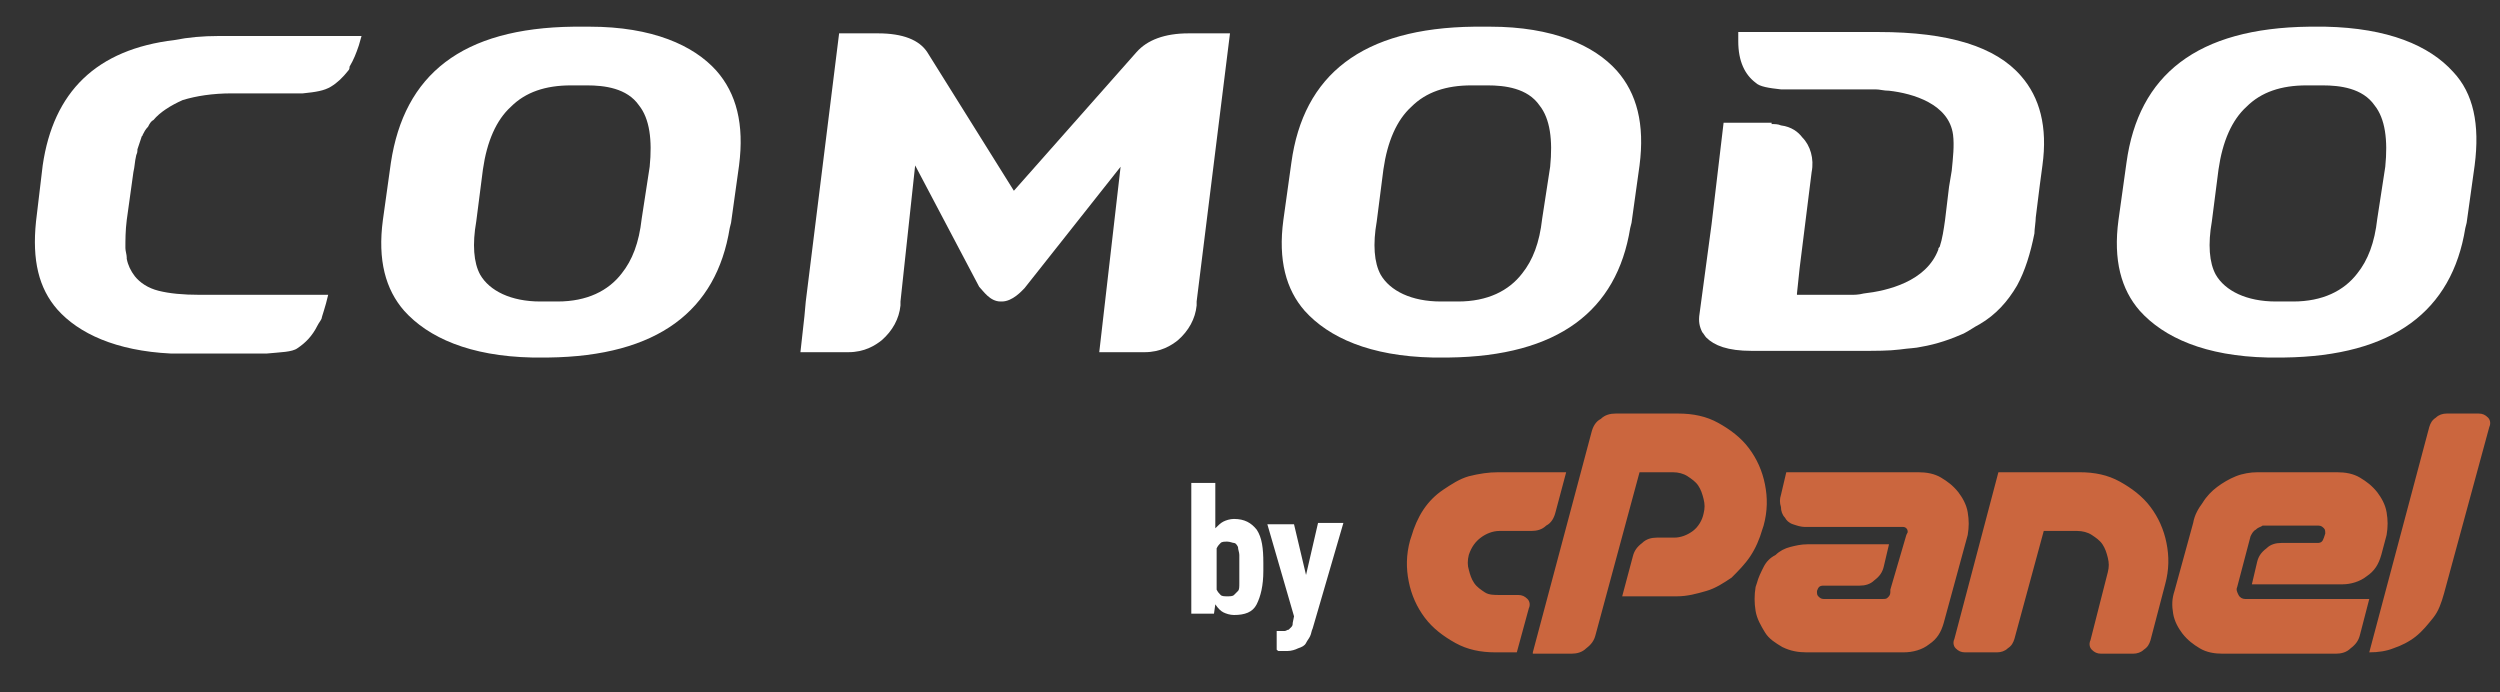 <?xml version="1.0" encoding="UTF-8"?> <!-- Generator: Adobe Illustrator 22.0.1, SVG Export Plug-In . SVG Version: 6.00 Build 0) --> <svg xmlns="http://www.w3.org/2000/svg" xmlns:xlink="http://www.w3.org/1999/xlink" id="Camada_1" x="0px" y="0px" viewBox="0 0 187.4 51.9" style="enable-background:new 0 0 187.4 51.9;" xml:space="preserve"><rect x="0" y="0" width="187.4" height="51.9" fill="#333333" stroke="none"/> <style type="text/css"> .st0{fill:#FFFFFF;} .st1{fill:#CB663E;} </style> <g> <g> <path class="st0" d="M94.7,42.8c0,1.1-0.2,1.9-0.5,2.5s-0.9,0.8-1.7,0.8c-0.3,0-0.6-0.1-0.8-0.2c-0.2-0.1-0.4-0.3-0.6-0.6L91,46 h-1.7v-9.8h1.8v3.4c0.2-0.2,0.4-0.4,0.6-0.5c0.2-0.1,0.5-0.2,0.8-0.2c0.8,0,1.3,0.3,1.7,0.8c0.4,0.6,0.5,1.4,0.5,2.5V42.8z M92.9,42.4c0-0.3,0-0.6,0-0.8s-0.1-0.4-0.1-0.6c-0.1-0.2-0.2-0.3-0.3-0.3s-0.3-0.1-0.5-0.1c-0.2,0-0.4,0-0.5,0.1 c-0.1,0.1-0.2,0.2-0.3,0.4v3.1c0.1,0.2,0.2,0.3,0.3,0.4c0.1,0.1,0.3,0.1,0.5,0.1c0.2,0,0.4,0,0.5-0.1c0.1-0.1,0.2-0.2,0.3-0.3 s0.1-0.3,0.1-0.6s0-0.5,0-0.9V42.4z"></path> <path class="st0" d="M97.9,43.1l0.9-3.9h1.9l-2.3,7.9c-0.1,0.2-0.1,0.4-0.2,0.6S98,48,97.9,48.2s-0.3,0.3-0.6,0.4 c-0.2,0.1-0.5,0.2-0.8,0.2c-0.1,0-0.2,0-0.2,0c-0.1,0-0.1,0-0.2,0s-0.1,0-0.2,0c-0.1,0-0.1,0-0.2-0.1v-1.4c0,0,0.1,0,0.1,0 s0.1,0,0.1,0c0.1,0,0.3,0,0.4,0c0.1,0,0.2-0.1,0.3-0.1c0.1-0.1,0.1-0.1,0.2-0.2s0.1-0.2,0.1-0.3l0.1-0.5l-2-6.9H97L97.9,43.1z"></path> </g> <g id="XMLID_345_"> <path id="XMLID_82_" class="st0" d="M44.2,2L44.2,2L44.2,2l-1.2,0c-8.4,0.1-12.7,3.6-13.7,10.2l-0.6,4.3c-0.4,3,0.2,5.2,1.6,6.8 c1.8,2,4.9,3.4,9.6,3.5h1.2c8.2-0.1,12.6-3.5,13.6-9.7h0l0.1-0.4l0.6-4.3c0.4-3.1-0.2-5.4-1.7-7.1C52,3.4,48.9,2,44.2,2 M48.1,16.4c-0.2,1.8-0.7,3.1-1.5,4.1c-1,1.3-2.6,2.1-4.8,2.1h-1.2h-0.1c-2.2,0-3.8-0.8-4.5-2c-0.5-0.9-0.6-2.3-0.3-4l0.5-3.9 c0.3-2.1,1-3.7,2.1-4.7c1.1-1.1,2.6-1.6,4.5-1.6h0h1.2l0,0c1.3,0,3,0.2,3.9,1.5c0.8,1,1,2.6,0.8,4.6L48.1,16.4z"></path> <path id="XMLID_364_" class="st0" d="M111.7,2L111.7,2L111.7,2l-1.2,0c-8.4,0.1-12.8,3.6-13.7,10.2l-0.6,4.3 c-0.4,3,0.2,5.2,1.6,6.8c1.8,2,4.9,3.4,9.6,3.5h1.2c8.2-0.1,12.6-3.5,13.6-9.7h0l0.1-0.4l0.6-4.3c0.4-3.1-0.2-5.4-1.7-7.1 C119.5,3.4,116.4,2,111.7,2 M115.6,16.4c-0.2,1.8-0.7,3.1-1.5,4.1c-1,1.3-2.6,2.1-4.8,2.1H108H108c-2.2,0-3.8-0.8-4.5-2 c-0.5-0.9-0.6-2.3-0.3-4l0.5-3.9c0.3-2.1,1-3.7,2.1-4.7c1.1-1.1,2.6-1.6,4.5-1.6h0h1.2l0,0c1.3,0,3,0.2,3.9,1.5 c0.8,1,1,2.6,0.8,4.6L115.6,16.4z"></path> <path id="XMLID_361_" class="st0" d="M183.9,5.4c-1.8-2-4.9-3.3-9.6-3.4h0h0l-1.2,0c-8.4,0.1-12.8,3.6-13.7,10.2l-0.6,4.3 c-0.4,3,0.2,5.2,1.6,6.8c1.8,2,4.9,3.4,9.6,3.5h1.2c8.2-0.1,12.6-3.5,13.6-9.7h0l0.1-0.4l0.6-4.3C185.9,9.3,185.4,7,183.9,5.4 M178.2,16.4c-0.2,1.8-0.7,3.1-1.5,4.1c-1,1.3-2.6,2.1-4.8,2.1h-1.2h-0.1c-2.2,0-3.8-0.8-4.5-2c-0.5-0.9-0.6-2.3-0.3-4l0.5-3.9 c0.3-2.1,1-3.7,2.1-4.7c1.1-1.1,2.6-1.6,4.5-1.6h0h1.2c1.3,0,3,0.2,3.9,1.5c0.8,1,1,2.6,0.8,4.6L178.2,16.4z"></path> <path id="XMLID_360_" class="st0" d="M132.8,9.3c0.2,0,0.5,0,0.7,0.1c0.8,0.1,1.3,0.5,1.6,0.9c0.6,0.6,0.9,1.6,0.7,2.6l-0.9,7.2 l0,0l-0.2,1.9l0,0.1h0l0,0l4,0c0.3,0,0.6,0,1-0.1c1.8-0.2,4.7-0.9,5.6-3.3c0-0.1,0-0.1,0.1-0.2c0.2-0.6,0.3-1.3,0.4-2l0.3-2.5l0,0 h0l0.2-1.2c0.1-1,0.2-1.9,0.1-2.7c-0.3-2.3-3-3.1-4.8-3.3c-0.4,0-0.7-0.1-1-0.1l-4,0v0h-2.8h-0.3l0,0c-0.9-0.1-1.6-0.2-1.9-0.5 c-0.8-0.6-1.3-1.6-1.3-3.1l0-0.7h0.4h0.3l8.7,0c0,0,0.1,0,0.1,0l1,0c5.3,0,8.8,1.1,10.7,3.3c1.4,1.6,2,3.8,1.6,6.7l-0.2,1.5 l-0.3,2.4c0,0.3-0.1,0.9-0.1,1.2c-0.3,1.5-0.7,2.8-1.3,3.9c-0.7,1.2-1.6,2.2-2.8,2.9c-0.4,0.2-0.8,0.5-1.2,0.7 c-0.9,0.4-2,0.8-3.2,1c-0.4,0.1-0.9,0.1-1.6,0.2c-0.8,0.1-1.8,0.1-2.9,0.1l-7.2,0l0,0h-1c-1.8,0-2.8-0.4-3.4-1 c-0.1-0.1-0.2-0.3-0.3-0.4c-0.2-0.4-0.3-0.8-0.2-1.4l0.9-6.7l0.9-7.6H132.8z"></path> <path id="XMLID_357_" class="st0" d="M24.6,22.1h-0.8h-6.4H15l0,0c-1.3,0-2.3-0.1-3.1-0.3c-0.8-0.2-1.4-0.6-1.8-1.1 c-0.3-0.4-0.5-0.8-0.6-1.3c0,0,0-0.1,0-0.1c0-0.2-0.1-0.5-0.1-0.7c0-0.6,0-1.3,0.1-2.1l0.5-3.6c0.1-0.4,0.1-0.8,0.2-1.2 c0-0.1,0.1-0.2,0.1-0.4c0,0,0-0.1,0-0.1c0.1-0.3,0.2-0.6,0.3-0.9c0-0.1,0.1-0.1,0.1-0.2c0.1-0.2,0.2-0.4,0.4-0.6 c0.1-0.2,0.2-0.4,0.4-0.5c0.5-0.6,1.3-1.1,2.2-1.5c1-0.3,2.2-0.5,3.7-0.5h5.3l0,0c1-0.1,1.6-0.2,2.1-0.5c0.5-0.3,0.9-0.7,1.3-1.2 c0.1-0.1,0.1-0.2,0.1-0.3c0.3-0.5,0.5-1,0.7-1.6l0.2-0.7h-9.4h-0.1h-0.5l-0.7,0c-1.2,0-2.3,0.1-3.3,0.3C7.2,3.7,4,6.9,3.2,12.4 l-0.5,4.2c-0.3,2.9,0.2,5,1.6,6.6c1.6,1.8,4.4,3.1,8.5,3.3l7.2,0c1-0.1,1.9-0.1,2.3-0.4c0.6-0.4,1.1-0.9,1.5-1.7 c0.1-0.2,0.2-0.3,0.3-0.5C24.1,23.8,24.4,23,24.6,22.1z"></path> <path id="XMLID_346_" class="st0" d="M67.5,22.6l0,0.3c-0.1,1-0.6,1.9-1.4,2.6c-0.5,0.4-1.3,0.9-2.5,0.9H60l0.3-2.7l0.1-1.1 l2.5-20.1h0.6h2.3c1.9,0,3.1,0.5,3.7,1.4L76,14.3l9.2-10.4C86,3,87.3,2.5,89.1,2.5h2.4h0.7l-2.5,20.1l0,0.3 c-0.1,1-0.6,1.9-1.4,2.6c-0.5,0.4-1.3,0.9-2.5,0.9l-3.4,0L84,12.5l-7.2,9.1c-0.2,0.2-0.9,1-1.7,1h-0.1h0c-0.8,0-1.3-0.8-1.6-1.1 l-4.8-9.1L67.5,22.6"></path> </g> <g id="XMLID_321_"> <path id="XMLID_322_" class="st1" d="M112.3,35.4h5.1l-0.8,3c-0.1,0.4-0.3,0.8-0.7,1c-0.3,0.3-0.7,0.4-1.1,0.4h-2.4 c-0.5,0-1,0.2-1.4,0.5c-0.4,0.3-0.7,0.7-0.9,1.3c-0.1,0.4-0.1,0.8,0,1.1c0.1,0.4,0.2,0.7,0.4,1c0.2,0.3,0.5,0.5,0.8,0.7 c0.3,0.2,0.7,0.2,1.1,0.2h1.4c0.3,0,0.5,0.1,0.7,0.3c0.2,0.2,0.2,0.5,0.1,0.7l-0.9,3.3h-1.6c-1.1,0-2.1-0.2-3-0.7 c-0.9-0.5-1.7-1.1-2.3-1.9c-0.6-0.8-1-1.7-1.2-2.7c-0.2-1-0.2-2,0.1-3.1l0.1-0.3c0.2-0.7,0.5-1.4,0.9-2c0.4-0.6,0.9-1.1,1.5-1.5 c0.6-0.4,1.2-0.8,1.9-1C110.9,35.5,111.6,35.4,112.3,35.4z M114.9,48.9l4.4-16.5c0.1-0.4,0.3-0.8,0.7-1c0.3-0.3,0.7-0.4,1.1-0.4 h4.7c1.1,0,2.1,0.2,3,0.7c0.9,0.5,1.7,1.1,2.3,1.9c0.6,0.8,1,1.7,1.2,2.7c0.2,1,0.2,2-0.1,3.1l-0.1,0.3c-0.2,0.7-0.5,1.4-0.9,2 c-0.4,0.6-0.9,1.1-1.4,1.6c-0.6,0.4-1.2,0.8-1.9,1c-0.7,0.2-1.4,0.4-2.2,0.4h-4.1l0.8-3c0.1-0.4,0.3-0.7,0.7-1 c0.3-0.3,0.7-0.4,1.1-0.4h1.3c0.5,0,1-0.2,1.4-0.5c0.4-0.3,0.7-0.8,0.8-1.3c0.1-0.4,0.1-0.7,0-1.1c-0.1-0.4-0.2-0.7-0.4-1 c-0.2-0.3-0.5-0.5-0.8-0.7c-0.3-0.2-0.7-0.3-1.1-0.3h-2.5l-3.3,12.2c-0.1,0.4-0.3,0.7-0.7,1c-0.3,0.3-0.7,0.4-1.1,0.4H114.9z M142.9,40.1l0.1-0.2c0-0.1,0-0.2-0.1-0.3c-0.1-0.1-0.2-0.1-0.3-0.1h-7.3c-0.3,0-0.6-0.1-0.9-0.2c-0.3-0.1-0.5-0.3-0.6-0.5 c-0.2-0.2-0.3-0.5-0.3-0.8c-0.1-0.3-0.1-0.6,0-0.9l0.4-1.7h9.9c0.6,0,1.2,0.1,1.7,0.4c0.5,0.3,0.9,0.6,1.3,1.1 c0.3,0.4,0.6,0.9,0.7,1.5c0.1,0.6,0.1,1.1,0,1.7l-1.8,6.6c-0.2,0.7-0.5,1.2-1.1,1.6c-0.5,0.4-1.2,0.6-1.9,0.6l-7.3,0 c-0.6,0-1.2-0.1-1.8-0.4c-0.5-0.3-1-0.6-1.3-1.1c-0.3-0.5-0.6-1-0.7-1.6c-0.1-0.6-0.1-1.2,0-1.8l0.1-0.3c0.1-0.4,0.3-0.8,0.5-1.2 c0.2-0.4,0.5-0.7,0.9-0.9c0.3-0.3,0.7-0.5,1.1-0.6c0.4-0.1,0.8-0.2,1.3-0.2h6.1l-0.4,1.7c-0.1,0.4-0.3,0.7-0.7,1 c-0.3,0.3-0.7,0.4-1.1,0.4h-2.7c-0.3,0-0.4,0.1-0.5,0.4c0,0.2,0,0.3,0.1,0.4c0.1,0.1,0.2,0.2,0.4,0.2h4.4c0.2,0,0.3,0,0.4-0.1 c0.1-0.1,0.2-0.2,0.2-0.4l0-0.2L142.9,40.1z M155.9,35.4c1.1,0,2.1,0.2,3,0.7c0.9,0.5,1.7,1.1,2.3,1.9c0.6,0.8,1,1.7,1.2,2.7 c0.2,1,0.2,2-0.1,3.1l-1.1,4.2c-0.1,0.3-0.2,0.5-0.5,0.7c-0.2,0.2-0.5,0.3-0.8,0.3h-2.4c-0.3,0-0.5-0.1-0.7-0.3 c-0.2-0.2-0.2-0.5-0.1-0.7l1.3-5.1c0.1-0.4,0.1-0.7,0-1.1c-0.1-0.4-0.2-0.7-0.4-1c-0.2-0.3-0.5-0.5-0.8-0.7 c-0.3-0.2-0.7-0.3-1.1-0.3h-2.5l-2.2,8.1c-0.1,0.3-0.2,0.5-0.5,0.7c-0.2,0.2-0.5,0.3-0.8,0.3h-2.4c-0.3,0-0.5-0.1-0.7-0.3 c-0.2-0.2-0.2-0.5-0.1-0.7l3.3-12.5H155.9z M169.1,39.7c-0.2,0.1-0.3,0.3-0.4,0.5l-1,3.8c-0.1,0.2,0,0.4,0.1,0.6 c0.1,0.2,0.3,0.3,0.5,0.3h9.3l-0.7,2.7c-0.1,0.4-0.3,0.7-0.7,1c-0.3,0.3-0.7,0.4-1.1,0.4h-8.5c-0.6,0-1.2-0.1-1.7-0.4 c-0.5-0.3-0.9-0.6-1.3-1.1c-0.3-0.4-0.6-0.9-0.7-1.5c-0.1-0.6-0.1-1.1,0.1-1.7l1.4-5.1c0.1-0.6,0.4-1.1,0.7-1.5 c0.3-0.5,0.7-0.9,1.1-1.2c0.4-0.3,0.9-0.6,1.4-0.8c0.5-0.2,1.1-0.3,1.6-0.3h6c0.6,0,1.2,0.1,1.7,0.4c0.5,0.3,0.9,0.6,1.3,1.1 c0.3,0.4,0.6,0.9,0.7,1.5c0.1,0.6,0.1,1.1,0,1.7l-0.4,1.5c-0.2,0.7-0.5,1.2-1.1,1.6c-0.5,0.4-1.2,0.6-1.8,0.6h-6.8l0.4-1.7 c0.1-0.4,0.3-0.7,0.7-1c0.3-0.3,0.7-0.4,1.1-0.4h2.7c0.3,0,0.4-0.1,0.5-0.4l0.1-0.3c0-0.2,0-0.3-0.1-0.4c-0.1-0.1-0.2-0.2-0.4-0.2 h-4.2C169.5,39.5,169.3,39.5,169.1,39.7z M177.6,48.9l4.5-16.9c0.1-0.3,0.2-0.5,0.5-0.7c0.2-0.2,0.5-0.3,0.8-0.3h2.4 c0.3,0,0.5,0.1,0.7,0.3c0.2,0.2,0.2,0.5,0.1,0.7l-3.4,12.5c-0.2,0.7-0.4,1.3-0.8,1.8c-0.4,0.5-0.8,1-1.3,1.4 c-0.5,0.4-1.1,0.7-1.7,0.9C178.9,48.8,178.3,48.9,177.6,48.9z"></path> </g> </g> </svg> 